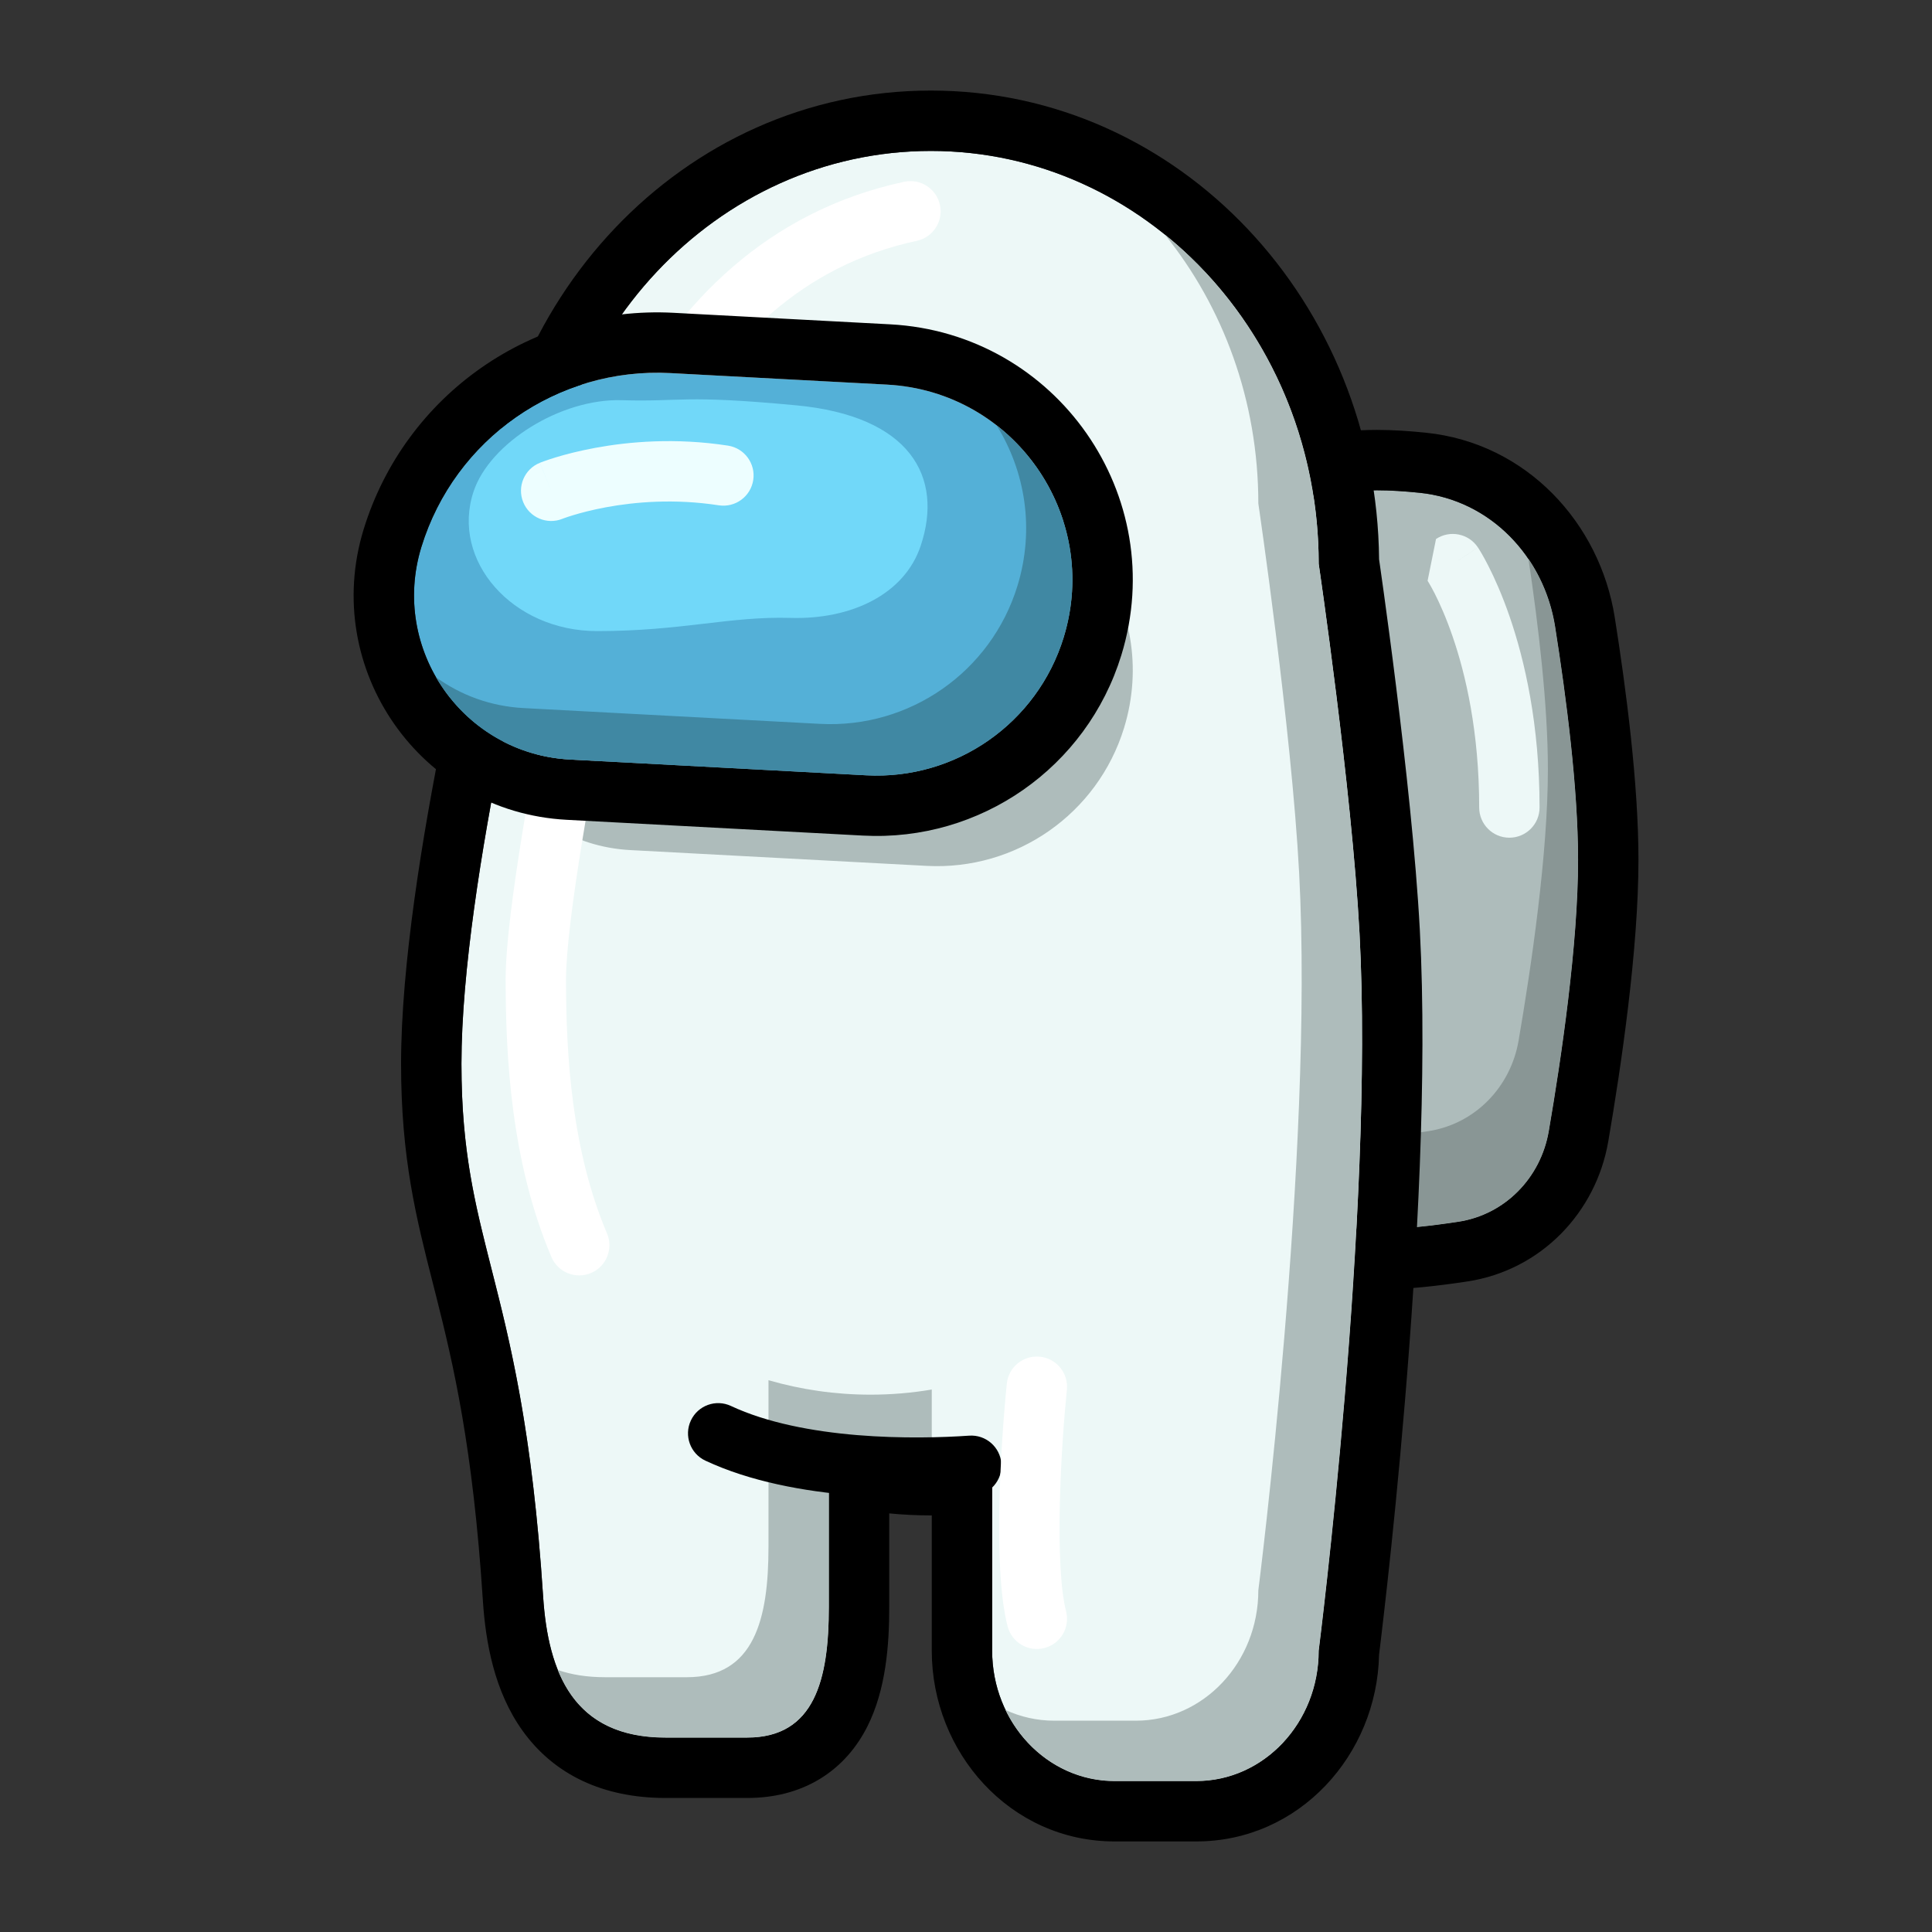 <svg xmlns="http://www.w3.org/2000/svg" width="64" height="64" fill="none" viewBox="0 0 64 64"><rect x="0" y="0" width="64" height="64" fill="#333333" stroke="none"/><path fill="#AEBCBB" d="M40.396 20.152C40.396 18.285 41.686 16.645 43.537 16.402C44.252 16.308 44.986 16.241 45.616 16.241C46.051 16.241 46.536 16.273 47.029 16.324C49.369 16.565 51.147 18.437 51.515 20.76C51.888 23.115 52.276 26.128 52.276 28.481C52.276 31.284 51.726 35.024 51.305 37.472C51.04 39.017 49.856 40.238 48.306 40.473C47.412 40.609 46.428 40.721 45.616 40.721C44.986 40.721 44.252 40.653 43.537 40.56C41.686 40.317 40.396 38.676 40.396 36.809V20.152Z"/><path fill="#000" fill-rule="evenodd" d="M38.396 36.809V20.152C38.396 17.398 40.319 14.807 43.277 14.419C44.031 14.32 44.861 14.241 45.616 14.241C46.142 14.241 46.7 14.279 47.234 14.334C50.577 14.678 52.997 17.333 53.49 20.447C53.866 22.818 54.276 25.962 54.276 28.481C54.276 31.47 53.697 35.358 53.276 37.81C52.873 40.158 51.055 42.078 48.607 42.45C47.681 42.591 46.58 42.721 45.616 42.721C44.861 42.721 44.031 42.642 43.277 42.543C40.319 42.155 38.396 39.564 38.396 36.809ZM43.537 16.402C41.686 16.645 40.396 18.285 40.396 20.152V36.809C40.396 38.676 41.686 40.317 43.537 40.56C44.252 40.653 44.986 40.721 45.616 40.721C46.428 40.721 47.412 40.609 48.306 40.473C49.856 40.238 51.04 39.017 51.305 37.472C51.726 35.024 52.276 31.284 52.276 28.481C52.276 26.128 51.888 23.115 51.515 20.76C51.147 18.437 49.369 16.565 47.029 16.324C46.536 16.273 46.051 16.241 45.616 16.241C44.986 16.241 44.252 16.308 43.537 16.402Z" clip-rule="evenodd"/><path fill="#899695" fill-rule="evenodd" d="M40.396 36.436V36.809C40.396 38.676 41.686 40.317 43.537 40.56C44.252 40.653 44.986 40.721 45.616 40.721C46.428 40.721 47.412 40.609 48.306 40.473C49.856 40.238 51.04 39.017 51.305 37.472C51.726 35.024 52.276 31.284 52.276 28.481C52.276 26.128 51.888 23.115 51.515 20.76C51.385 19.938 51.078 19.172 50.632 18.515C50.965 20.734 51.276 23.373 51.276 25.481C51.276 28.284 50.726 32.024 50.305 34.472C50.04 36.017 48.856 37.238 47.306 37.473C46.412 37.609 45.428 37.721 44.616 37.721C43.986 37.721 43.252 37.653 42.537 37.56C41.678 37.447 40.941 37.034 40.396 36.436Z" clip-rule="evenodd"/><path fill="#EDF8F7" fill-rule="evenodd" d="M47.57 17.855C48.03 17.549 48.651 17.673 48.957 18.133L48.125 18.688C48.957 18.133 48.957 18.133 48.958 18.134L48.958 18.134L48.959 18.136L48.962 18.14L48.97 18.152C48.976 18.162 48.984 18.174 48.993 18.189C49.012 18.219 49.037 18.26 49.068 18.312C49.129 18.416 49.212 18.564 49.309 18.756C49.504 19.139 49.757 19.698 50.008 20.424C50.509 21.878 51 24.004 51 26.75C51 27.302 50.552 27.75 50 27.75C49.448 27.75 49 27.302 49 26.75C49 24.246 48.553 22.34 48.117 21.076C47.899 20.443 47.683 19.97 47.527 19.662C47.448 19.508 47.385 19.396 47.344 19.326C47.323 19.291 47.308 19.266 47.299 19.252L47.291 19.239M47.291 19.239C47.291 19.239 47.291 19.239 47.291 19.239C47.29 19.238 47.29 19.238 47.291 19.239L47.291 19.24L47.292 19.241L47.292 19.241" clip-rule="evenodd"/><path fill="#EDF8F7" d="M17.991 18.68C17.991 11.125 23.742 5 30.837 5C37.932 5 43.684 11.125 43.684 18.68C43.684 18.68 44.781 26.115 45.036 30.92C45.53 40.201 43.684 54.68 43.684 54.68C43.684 57.066 41.868 59 39.627 59H36.923C34.682 59 32.866 57.066 32.866 54.68V48.03C32.205 48.142 31.528 48.2 30.837 48.2C29.667 48.2 28.534 48.033 27.457 47.721V53.24C27.457 55.626 26.993 57.56 24.752 57.56H22.047C19.005 57.56 18.155 55.42 17.991 52.88C17.314 42.44 15.286 41.36 15.286 35.24C15.286 29.12 17.991 18.68 17.991 18.68Z"/><path fill="#000" fill-rule="evenodd" d="M43.684 54.68C43.684 57.066 41.868 59 39.627 59H36.923C34.682 59 32.866 57.066 32.866 54.68V48.03C32.214 48.141 31.546 48.198 30.866 48.2C30.856 48.2 30.847 48.2 30.837 48.2C30.371 48.2 29.91 48.173 29.457 48.122C28.773 48.044 28.104 47.909 27.457 47.721V53.24C27.457 55.626 26.993 57.56 24.752 57.56H22.047C19.005 57.56 18.155 55.42 17.991 52.88C17.632 47.347 16.894 44.443 16.279 42.025C15.734 39.88 15.286 38.117 15.286 35.24C15.286 29.12 17.991 18.68 17.991 18.68C17.991 11.125 23.742 5 30.837 5C37.932 5 43.684 11.125 43.684 18.68C43.684 18.68 44.781 26.115 45.036 30.92C45.53 40.201 43.684 54.68 43.684 54.68ZM45.684 18.53C45.608 10.057 39.105 3 30.837 3C22.605 3 16.123 9.997 15.993 18.422C15.976 18.488 15.956 18.567 15.934 18.658C15.858 18.962 15.75 19.402 15.621 19.948C15.364 21.038 15.021 22.557 14.677 24.272C13.999 27.657 13.286 31.966 13.286 35.24C13.286 38.371 13.787 40.342 14.337 42.501C14.373 42.643 14.409 42.786 14.446 42.93C15.017 45.19 15.667 47.944 15.995 53.009C16.085 54.398 16.371 56.027 17.316 57.34C18.362 58.794 19.985 59.56 22.047 59.56H24.752C25.605 59.56 26.431 59.373 27.161 58.928C27.893 58.482 28.395 57.858 28.729 57.199C29.352 55.968 29.457 54.477 29.457 53.24V50.133C29.912 50.177 30.372 50.2 30.837 50.2C30.847 50.2 30.856 50.2 30.866 50.2V54.68C30.866 58.05 33.461 61 36.923 61H39.627C43.042 61 45.614 58.129 45.683 54.816L45.69 54.761C45.703 54.65 45.723 54.487 45.748 54.277C45.798 53.858 45.869 53.249 45.953 52.491C46.12 50.976 46.337 48.858 46.538 46.447C46.94 41.651 47.288 35.598 47.034 30.814C46.902 28.337 46.556 25.219 46.249 22.751C46.095 21.51 45.948 20.422 45.841 19.643C45.787 19.253 45.742 18.941 45.712 18.725C45.7 18.647 45.691 18.582 45.684 18.53Z" clip-rule="evenodd"/><path fill="#AEBCBB" fill-rule="evenodd" d="M18.022 17.711C18.001 18.031 17.991 18.354 17.991 18.68C17.991 18.68 17.202 21.725 16.476 25.491C17.363 26.989 18.955 28.058 20.877 28.16L30.696 28.683C33.665 28.841 36.361 26.958 37.235 24.116C38.473 20.086 35.595 15.965 31.385 15.741L24.205 15.359C21.844 15.233 19.62 16.131 18.022 17.711Z" clip-rule="evenodd"/><path fill="#AEBCBB" fill-rule="evenodd" d="M18.477 55.319C19.015 56.653 20.067 57.56 22.047 57.56H24.752C26.993 57.56 27.457 55.626 27.457 53.24V47.721C28.534 48.033 29.667 48.2 30.837 48.2C30.847 48.2 30.856 48.2 30.866 48.2V46.03C30.205 46.142 29.528 46.2 28.837 46.2C27.667 46.2 26.534 46.033 25.457 45.721V51.24C25.457 53.626 24.993 55.56 22.752 55.56H20.047C19.441 55.56 18.921 55.475 18.477 55.319ZM33.309 56.645C33.98 58.043 35.346 59 36.923 59H39.627C41.868 59 43.684 57.066 43.684 54.68C43.684 54.68 45.53 40.201 45.036 30.92C44.781 26.115 43.684 18.68 43.684 18.68C43.684 14.221 41.681 10.26 38.58 7.763C40.515 10.158 41.684 13.273 41.684 16.68C41.684 16.68 42.781 24.115 43.036 28.92C43.53 38.201 41.684 52.68 41.684 52.68C41.684 55.066 39.868 57 37.627 57H34.923C34.349 57 33.803 56.873 33.309 56.645Z" clip-rule="evenodd"/><path fill="#fff" fill-rule="evenodd" d="M31.137 6.79C31.253 7.33 30.909 7.862 30.369 7.978C26.544 8.797 24.049 11.373 22.467 14.376C20.877 17.394 20.261 20.759 20.187 22.91C20.185 22.966 20.178 23.021 20.167 23.076C19.93 24.232 19.573 26.096 19.276 27.923C18.975 29.776 18.75 31.506 18.75 32.438C18.75 34.973 18.941 38.116 20.108 40.858C20.324 41.367 20.087 41.954 19.579 42.17C19.071 42.386 18.484 42.15 18.267 41.642C16.934 38.509 16.75 35.027 16.75 32.438C16.75 31.319 17.004 29.434 17.302 27.602C17.597 25.785 17.95 23.937 18.191 22.755C18.287 20.362 18.962 16.738 20.698 13.443C22.462 10.094 25.374 7.003 29.95 6.022C30.49 5.906 31.021 6.25 31.137 6.79Z" clip-rule="evenodd"/><path fill="#54B0D7" d="M13.959 18.119C15.061 14.535 18.461 12.16 22.206 12.359L29.385 12.741C33.595 12.965 36.473 17.086 35.235 21.116V21.116C34.361 23.958 31.665 25.841 28.696 25.683L18.878 25.16C15.338 24.972 12.918 21.507 13.959 18.119V18.119Z"/><path fill="#000" fill-rule="evenodd" d="M22.312 10.362L29.491 10.744C35 11.037 38.767 16.43 37.146 21.703C36.003 25.423 32.475 27.887 28.59 27.68L18.771 27.157C13.932 26.9 10.624 22.163 12.047 17.532C13.419 13.07 17.651 10.114 22.312 10.362ZM22.206 12.359C18.461 12.16 15.061 14.535 13.959 18.119C12.918 21.507 15.338 24.972 18.878 25.16L28.696 25.683C31.665 25.841 34.361 23.958 35.235 21.116C36.473 17.086 33.595 12.965 29.385 12.741L22.206 12.359Z" clip-rule="evenodd"/><path fill="#4088A3" fill-rule="evenodd" d="M14.443 22.434C15.322 23.962 16.931 25.057 18.878 25.16L28.696 25.683C31.665 25.841 34.361 23.958 35.235 21.116C36.065 18.414 35.045 15.672 33.014 14.09C33.959 15.61 34.284 17.521 33.703 19.412C32.83 22.254 30.134 24.137 27.165 23.979L17.346 23.456C16.247 23.398 15.256 23.024 14.443 22.434Z" clip-rule="evenodd"/><path fill="#71D8F9" d="M15.688 16.281C16.224 14.674 18.574 13.198 20.592 13.257C22.61 13.316 22.578 13.071 26.367 13.426C30.156 13.781 31.262 15.799 30.5 18.078C29.964 19.686 28.205 20.528 26.188 20.469C24.17 20.41 22.594 20.906 19.781 20.906C16.969 20.906 14.926 18.561 15.688 16.281Z"/><path fill="#EDFEFF" fill-rule="evenodd" d="M18.258 16.258L17.884 15.331C17.372 15.537 17.124 16.12 17.331 16.632C17.537 17.144 18.12 17.392 18.632 17.186L18.631 17.186C18.63 17.186 18.63 17.186 18.631 17.186L18.642 17.181C18.655 17.177 18.677 17.169 18.707 17.158C18.767 17.136 18.862 17.104 18.988 17.066C19.241 16.989 19.615 16.889 20.085 16.802C21.028 16.628 22.339 16.512 23.811 16.739C24.357 16.823 24.867 16.449 24.952 15.903C25.036 15.357 24.661 14.846 24.116 14.762C22.37 14.493 20.828 14.631 19.723 14.835C19.169 14.937 18.721 15.056 18.406 15.152C18.248 15.2 18.124 15.242 18.036 15.274C17.992 15.29 17.957 15.303 17.931 15.312L17.901 15.324L17.89 15.328L17.887 15.329L17.885 15.33C17.885 15.33 17.884 15.331 18.258 16.258Z" clip-rule="evenodd"/><path fill="#000" fill-rule="evenodd" d="M22.886 47.056C23.12 46.556 23.715 46.34 24.215 46.575C25.403 47.131 26.914 47.417 28.398 47.54C29.869 47.661 31.241 47.618 32.105 47.558C32.657 47.52 33.134 47.936 33.172 48.487C33.21 49.038 32.794 49.515 32.243 49.553C31.312 49.617 29.834 49.665 28.234 49.533C26.646 49.401 24.864 49.087 23.367 48.386C22.866 48.151 22.651 47.556 22.886 47.056Z" clip-rule="evenodd"/><path fill="#fff" fill-rule="evenodd" d="M34.449 44.943C34.998 44.999 35.398 45.49 35.342 46.039C35.25 46.934 35.14 48.392 35.108 49.835C35.075 51.317 35.129 52.651 35.315 53.376C35.453 53.911 35.131 54.456 34.596 54.593C34.061 54.731 33.516 54.409 33.378 53.874C33.115 52.849 33.075 51.256 33.108 49.79C33.142 48.285 33.256 46.774 33.352 45.836C33.408 45.286 33.899 44.886 34.449 44.943Z" clip-rule="evenodd"/></svg>